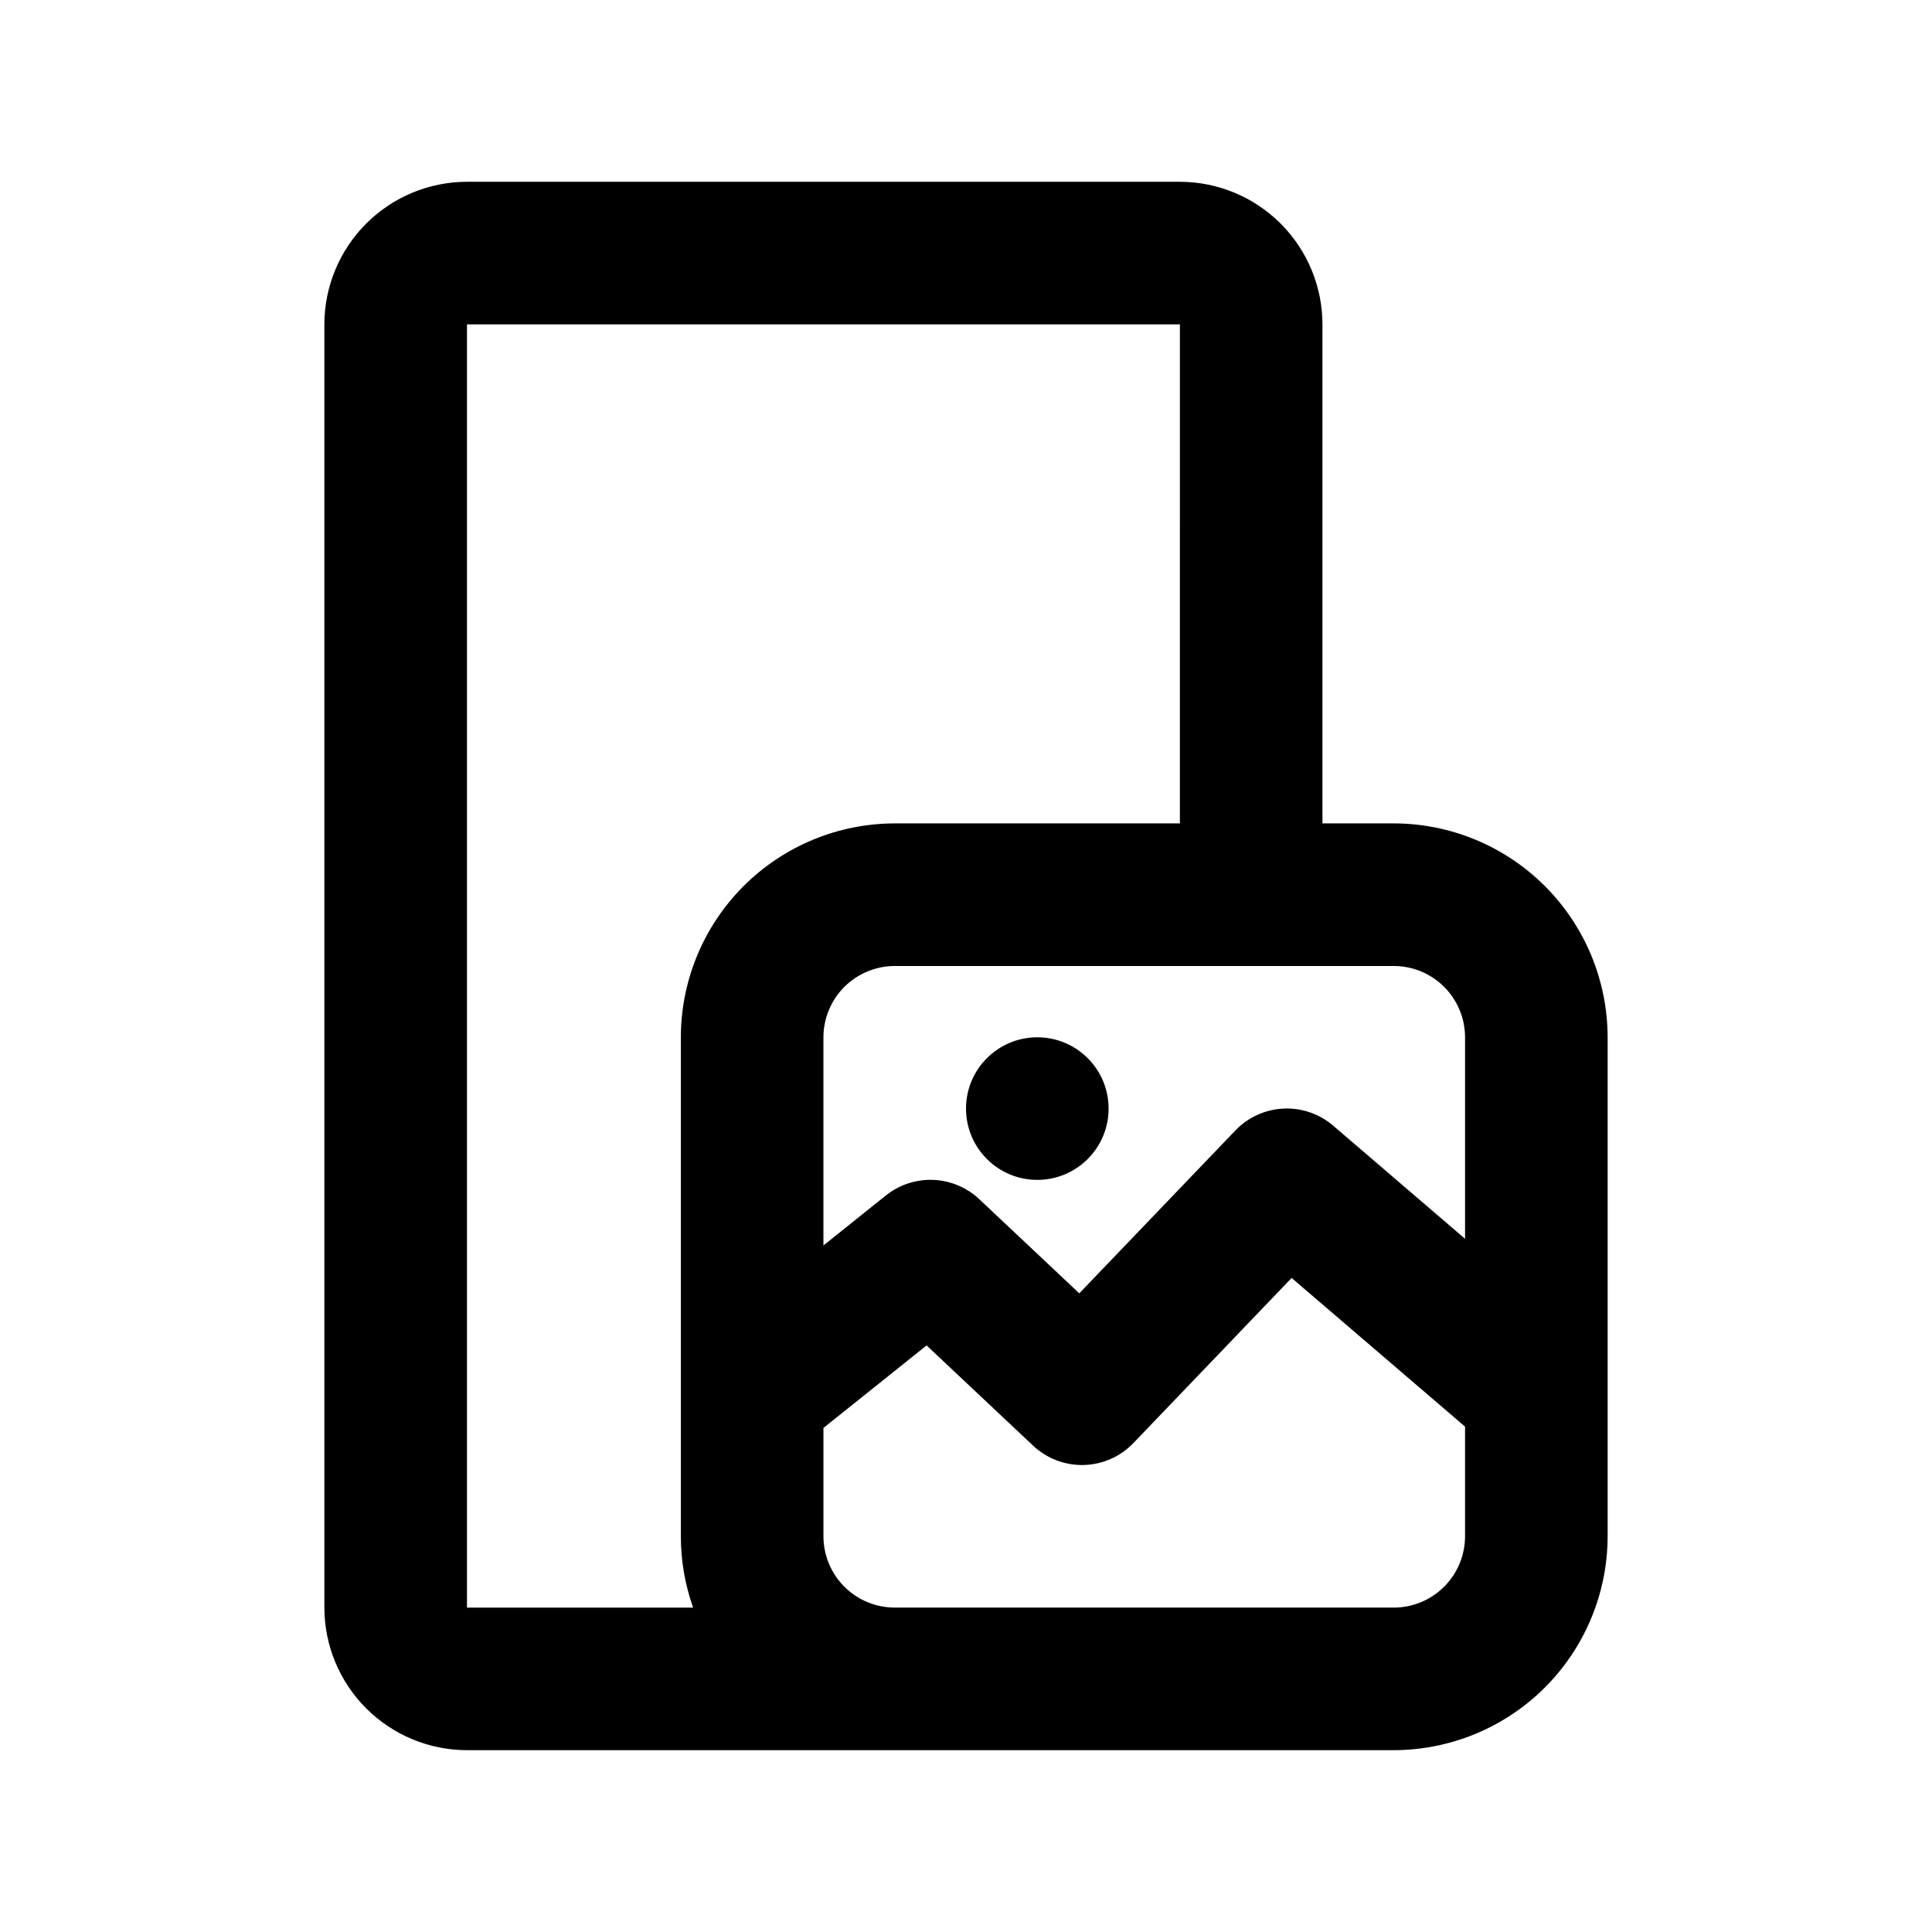 <?xml version="1.0" encoding="UTF-8"?>
<!-- Uploaded to: ICON Repo, www.iconrepo.com, Generator: ICON Repo Mixer Tools -->
<svg fill="#000000" width="800px" height="800px" version="1.1" viewBox="144 144 512 512" xmlns="http://www.w3.org/2000/svg">
 <g>
  <path d="m513.36 362.21h-18.895v-132.25c-0.012-10.016-3.996-19.621-11.078-26.703-7.086-7.082-16.688-11.07-26.707-11.082h-188.93c-10.02 0.012-19.625 4-26.707 11.082-7.082 7.082-11.066 16.688-11.082 26.703v340.07c0.016 10.016 4 19.621 11.082 26.703 7.082 7.086 16.688 11.07 26.707 11.082h245.61c15.027-0.02 29.434-5.996 40.059-16.621s16.602-25.031 16.621-40.059v-132.25c-0.02-15.027-5.996-29.434-16.621-40.059s-25.031-16.602-40.059-16.621zm18.895 56.68v53.402l-34.941-29.973c-3.664-3.144-8.395-4.766-13.219-4.531-4.82 0.238-9.371 2.312-12.711 5.801l-41.363 43.16-26.492-24.938c-3.312-3.121-7.637-4.941-12.188-5.129-4.547-0.184-9.008 1.277-12.562 4.121l-16.562 13.254v-55.168c0.008-5.008 2-9.812 5.543-13.352 3.539-3.543 8.344-5.535 13.352-5.539h132.25c5.008 0.004 9.812 1.996 13.355 5.539 3.539 3.539 5.531 8.344 5.539 13.352zm-264.5-188.93h188.93l-0.004 132.25h-75.57c-15.027 0.02-29.434 5.996-40.059 16.621s-16.602 25.031-16.621 40.059v132.25c0 6.438 1.098 12.828 3.25 18.895h-59.926zm245.61 340.07h-132.25c-5.008-0.008-9.812-2-13.352-5.539-3.543-3.543-5.535-8.344-5.543-13.355v-28.715l27.336-21.867 28.215 26.547c3.621 3.414 8.445 5.262 13.422 5.141 4.973-0.125 9.699-2.203 13.148-5.793l41.953-43.777 45.957 39.395v29.07c-0.004 5.008-1.996 9.809-5.535 13.352-3.543 3.543-8.344 5.535-13.352 5.543z"/>
  <path d="m437.79 437.79c0 10.434-8.461 18.891-18.895 18.891s-18.891-8.457-18.891-18.891 8.457-18.895 18.891-18.895 18.895 8.461 18.895 18.895"/>
 </g>
</svg>